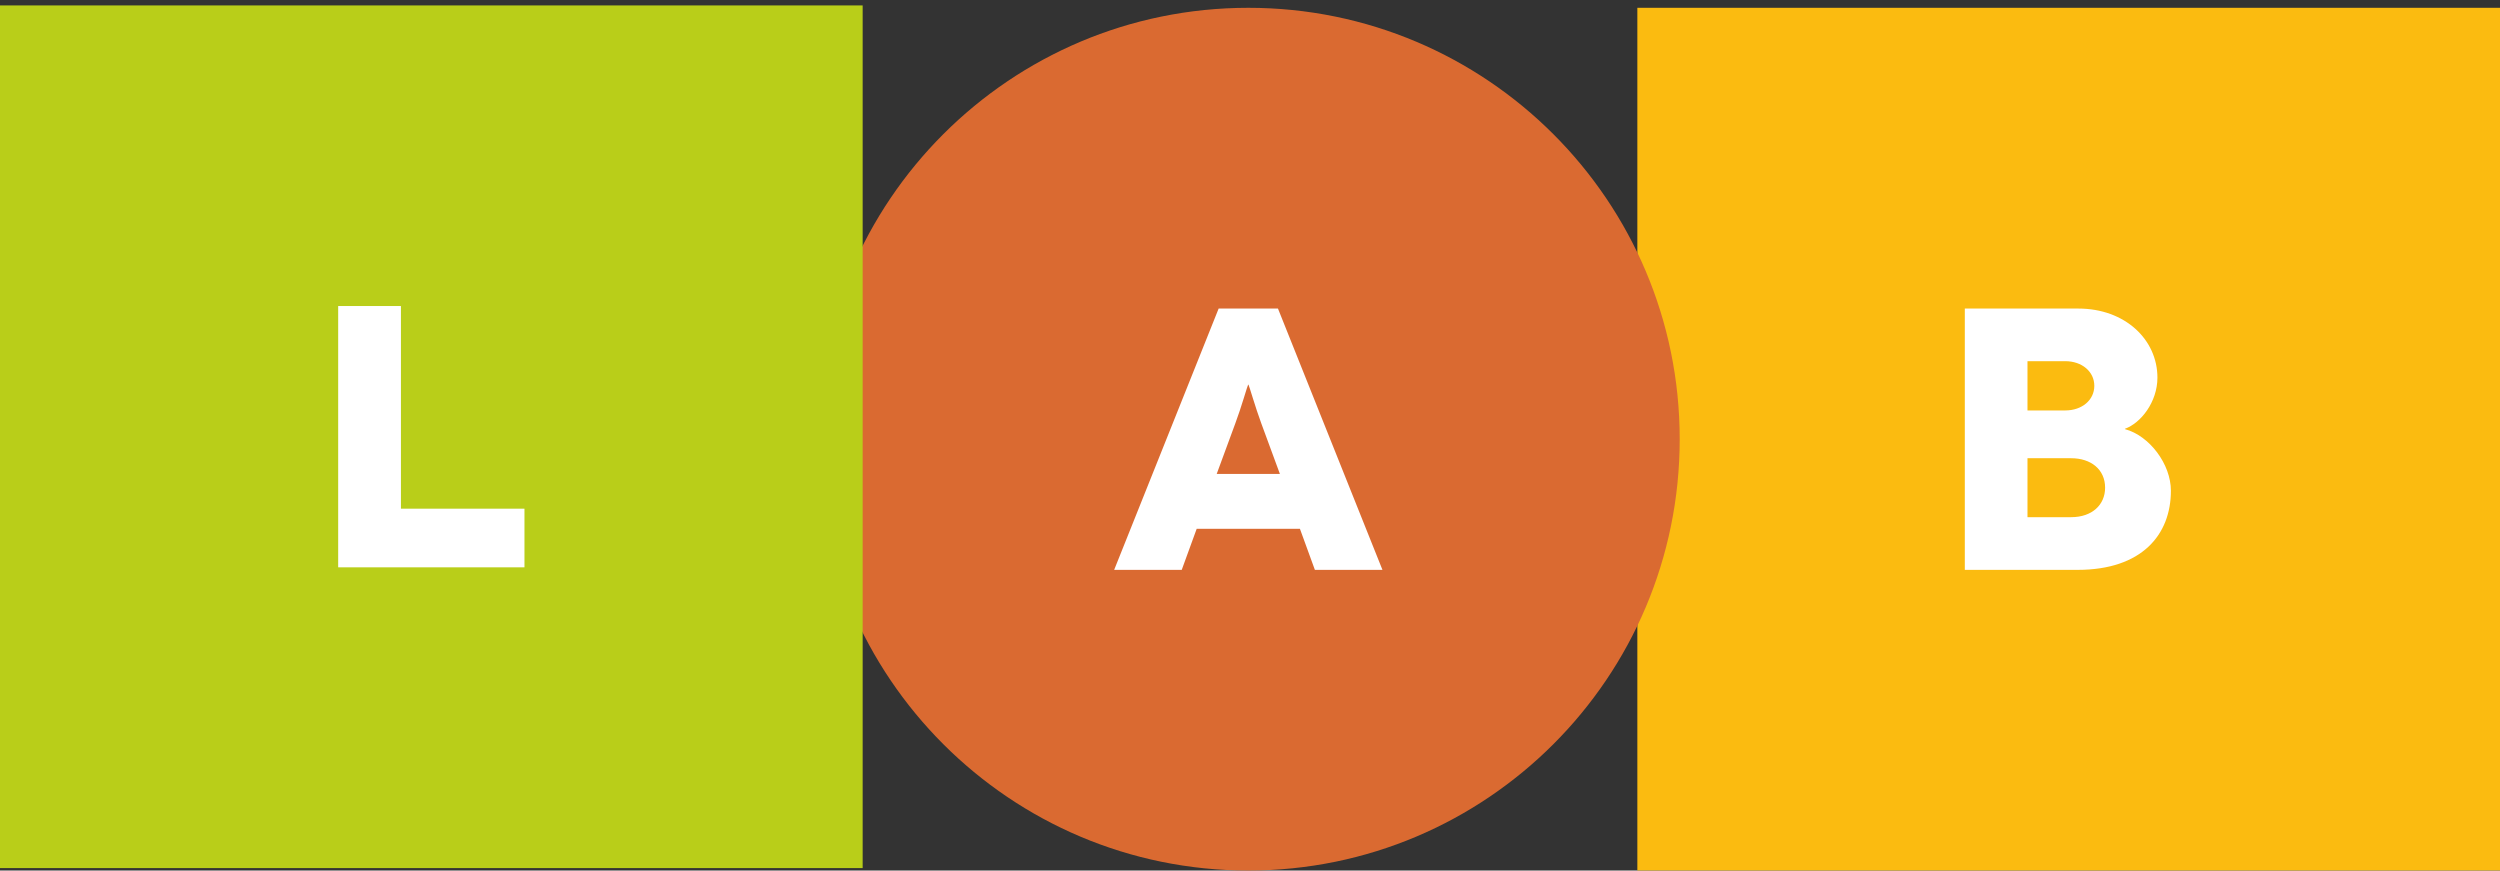 <svg width="448" height="156" viewBox="0 0 448 156" fill="none" xmlns="http://www.w3.org/2000/svg">
<rect x="0" y="0" width="448" height="156" fill="#333333" stroke="none"/>
<path d="M448 1.399H293.413V155.987H448V1.399Z" fill="#FBBB10"/>
<path d="M223.703 156C266.394 156 301.003 121.391 301.003 78.7C301.003 36.008 266.394 1.399 223.703 1.399C181.011 1.399 146.402 36.008 146.402 78.7C146.402 121.391 181.011 156 223.703 156Z" fill="#DA6A31"/>
<path d="M232.972 94.758H214.447L211.766 102.12H199.656L218.381 55.294H229.011L247.736 102.12H235.626L232.945 94.758H232.972ZM229.357 84.928L226.01 75.833C225.01 73.152 223.796 68.938 223.729 68.938H223.663C223.596 68.938 222.396 73.152 221.382 75.833L218.034 84.928H229.344H229.357Z" fill="white"/>
<path d="M372.434 55.294C380.796 55.294 386.611 60.842 386.611 67.671C386.611 72.085 383.597 75.833 380.796 76.833V76.9C385.211 78.1 389.025 83.181 389.025 87.942C389.025 95.771 383.877 102.12 372.301 102.12H352.095V55.294H372.434ZM370.087 73.552C373.101 73.552 375.301 71.685 375.301 69.138C375.301 66.59 373.087 64.723 370.087 64.723H363.325V73.552H370.087ZM371.154 92.677C374.901 92.677 377.235 90.463 377.235 87.396C377.235 84.115 374.688 82.114 371.154 82.114H363.325V92.677H371.154Z" fill="white"/>
<path d="M154.587 0.973H0V155.56H154.587V0.973Z" fill="#B9CE19"/>
<path d="M93.985 91.169V101.665H60.602V54.84H71.846V91.156H93.985V91.169Z" fill="white"/>
</svg>
